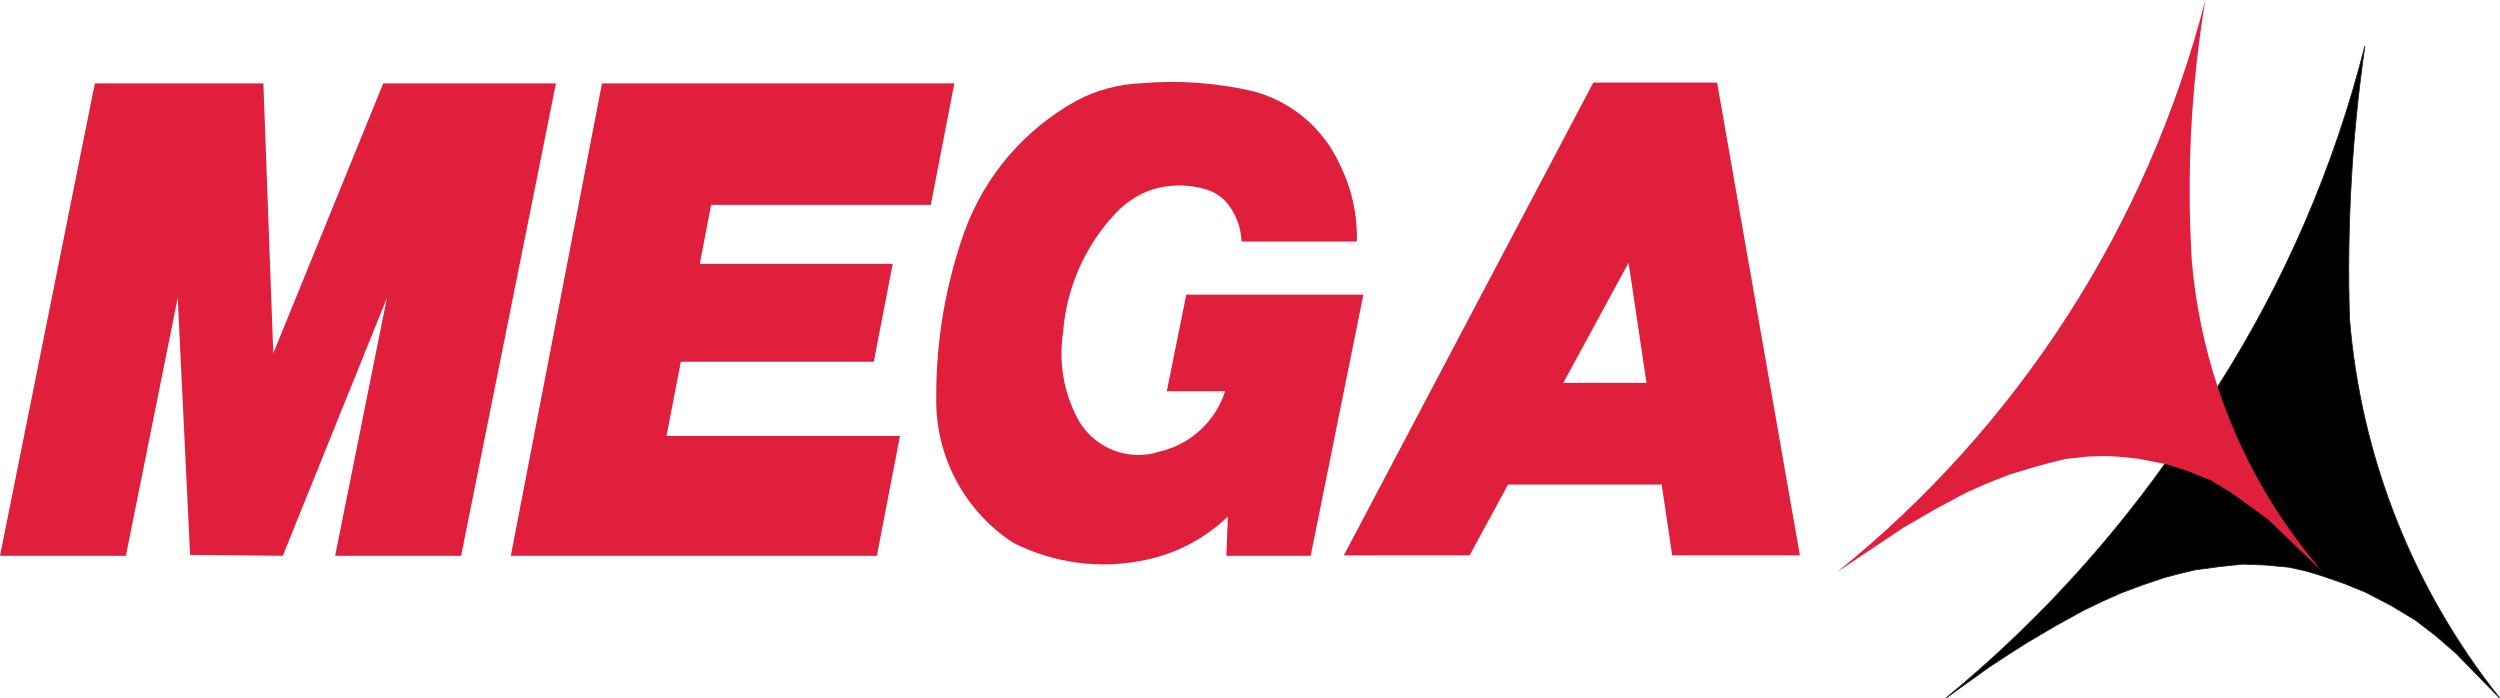 <?xml version="1.0" encoding="UTF-8"?>
<svg id="Capa_2" data-name="Capa 2" xmlns="http://www.w3.org/2000/svg" viewBox="0 0 393.73 110">
  <defs>
    <style>
      .cls-1 {
        fill: none;
        stroke: #1d1d1b;
        stroke-miterlimit: 3.86;
        stroke-width: .13px;
      }

      .cls-2 {
        fill: #df1f3c;
      }
    </style>
  </defs>
  <g id="Layer_1" data-name="Layer 1">
    <g>
      <path d="M349.25,60.94c10.58-16.59,18.37-34.61,23.2-53.69-2.05,14.23-2.86,28.56-2.42,42.93,1.78,21.84,10.01,42.61,23.65,59.76l-6.92-7.08-3.15-2.73-3.29-2.52-3.78-2.26-3.89-2.03-3.36-1.38-3.51-1.22-2.57-.78-2.68-.6-3.68-.35-3.66-.14-3.75.4-3.73.5-2.44.58-2.42.64-3.39,1.15-3.36,1.25-3,1.33-2.96,1.43-4.47,2.47-4.4,2.59-3.03,1.93-3.01,1.97-6.76,4.85c13.14-10.82,24.64-23.12,34.55-36.97l8.25-12.04Z"/>
      <path class="cls-1" d="M349.25,60.94c10.58-16.59,18.37-34.61,23.2-53.69-2.05,14.23-2.86,28.56-2.42,42.93,1.78,21.84,10.01,42.61,23.65,59.76l-6.92-7.08-3.15-2.73-3.29-2.52-3.78-2.26-3.89-2.03-3.36-1.38-3.51-1.22-2.57-.78-2.68-.6-3.68-.35-3.66-.14-3.75.4-3.73.5-2.44.58-2.42.64-3.39,1.15-3.36,1.25-3,1.33-2.96,1.43-4.47,2.47-4.4,2.59-3.03,1.93-3.01,1.97-6.76,4.85c13.14-10.82,24.64-23.12,34.55-36.97l8.25-12.04Z"/>
      <polygon class="cls-2" points="0 87.53 19.83 87.53 27.99 46.91 29.94 87.4 44.54 87.53 60.94 46.91 52.78 87.53 72.62 87.53 87.56 13.13 60.36 13.13 43.04 55.64 41.48 13.13 14.94 13.13 0 87.53"/>
      <polygon class="cls-2" points="112 32.26 110.21 41.56 140.59 41.56 137.62 56.97 107.23 56.97 104.97 68.66 141.74 68.66 138.1 87.53 80.45 87.53 94.81 13.13 150.3 13.13 146.6 32.26 112 32.26"/>
      <path class="cls-2" d="M175,34.36c-4.43,5.04-7.08,11.36-7.58,18.05-.72,4.77.14,9.63,2.48,13.85,2.59,4.44,7.94,6.46,12.82,4.84,4.83-1.16,8.7-4.75,10.23-9.48h-9.19l3.07-15.21h27.89l-8.3,41.12h-13.28l.24-6.18c-3.6,3.46-8.09,5.83-12.99,6.84-7.04,1.51-14.38.55-20.81-2.7-7.71-5.03-12.3-13.67-12.13-22.88-.04-8.9,1.45-17.69,4.42-26.08,3.2-8.84,9.5-16.19,17.74-20.71,3.15-1.65,6.62-2.57,10.18-2.71,5.88-.5,11.78-.08,17.53,1.25,6.01,1.58,11,5.75,13.61,11.39,1.93,3.81,2.88,8.02,2.76,12.29h-18.15c-.1-2.37-1-4.62-2.57-6.4-.84-.82-1.86-1.44-2.98-1.8-2.82-.86-5.84-.84-8.65.05-2.48.89-4.67,2.43-6.33,4.48"/>
      <path class="cls-2" d="M261.7,76.31l1.66,11.16h20.11l-13.04-74.46h-19.5l-39.29,74.46h19.81l6.06-11.16h24.19ZM256.49,41.37l2.82,18.93h-13.1l10.28-18.93Z"/>
      <path class="cls-2" d="M357.15,81.78l8.41,8.39-8.42-8.4-4.39-3.21,4.4,3.24-4.39-3.23-1.64-1.15-2.92-1.76-3.6-1.46-3.7-1.16,3.7,1.16-3.61-1.14-4.26-.81-.99-.12-2.33-.23-1.9-.08-2.56.07-3.64.39-2.19.54-2.23.59-4.44,1.34-3.43,1.35-3.37,1.49-5.01,2.69-4.92,2.86-10.38,6.94c28.55-23.02,48.85-54.56,57.98-90.07-2.25,13.65-2.96,27.24-2.13,41.05.57,6.77,1.97,13.52,4.08,19.89,3.54,10.69,9.12,20.52,16.47,29.06l-8.57-8.23Z"/>
    </g>
  </g>
</svg>